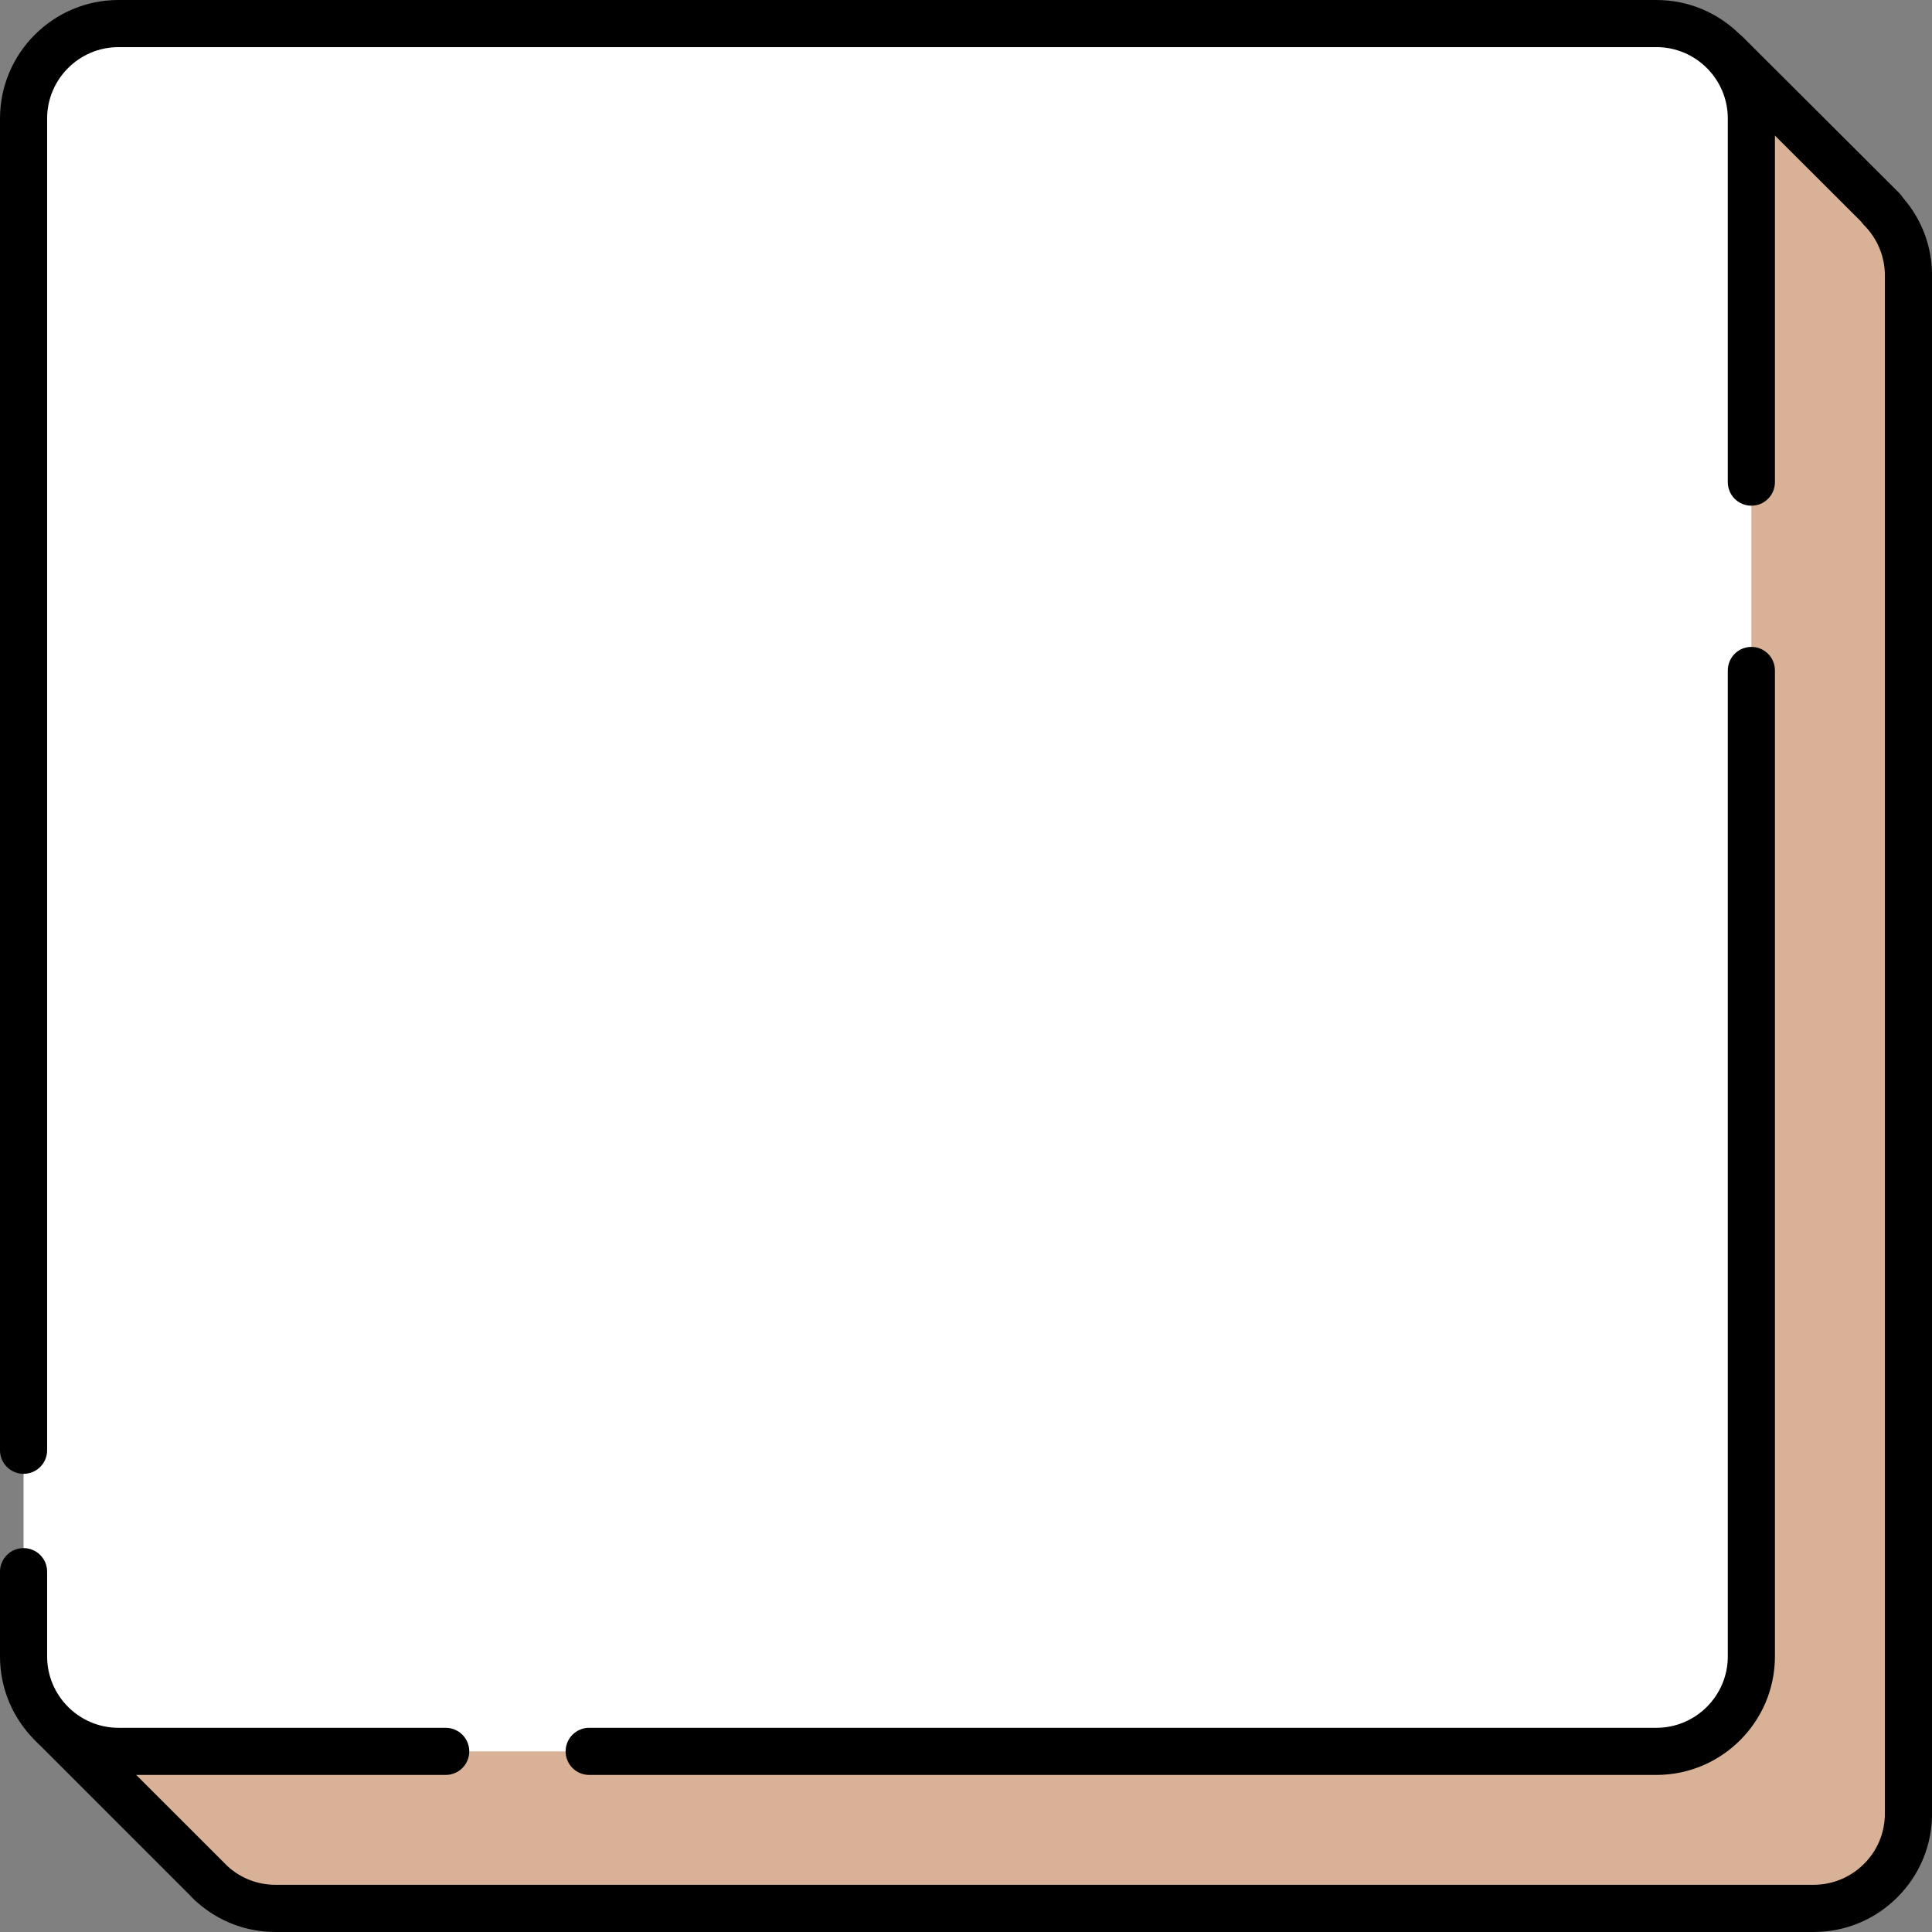 <?xml version="1.0" encoding="UTF-8" standalone="no"?><svg xmlns="http://www.w3.org/2000/svg" xmlns:xlink="http://www.w3.org/1999/xlink" fill="#000000" height="246" preserveAspectRatio="xMidYMid meet" version="1" viewBox="0.0 0.0 246.0 246.0" width="246" zoomAndPan="magnify"><rect x="0.0" y="0.0" width="246.0" height="246.0" fill="#808080" stroke="none"/><g><g id="change1_1"><path d="m6.86,219.77l20.11,20.11-.43-.42c2.19,2.19,5.21,3.54,8.55,3.54h195.82c3.34,0,6.36-1.35,8.55-3.54s3.54-5.21,3.54-8.55V35.09c0-3.34-1.35-6.36-3.54-8.55l.26.17-19.9-19.85" fill="#d9b196"/></g><g id="change2_1"><path d="m230.91,246H35.09c-3.72,0-7.23-1.34-9.99-3.78-.07-.06-.14-.12-.21-.18l-.11-.11c-.12-.11-.24-.23-.36-.35-.06-.06-.12-.12-.17-.19l-19.51-19.51c-1.17-1.17-1.17-3.07,0-4.24,1.17-1.17,3.07-1.17,4.24,0l20,19.99c1.68,1.53,3.83,2.36,6.11,2.36h195.82c2.43,0,4.71-.95,6.43-2.66s2.66-4,2.66-6.43V35.09c0-2.43-.95-4.71-2.66-6.43-.14-.14-.27-.3-.38-.46l-19.26-19.22c-1.17-1.17-1.18-3.07,0-4.24,1.17-1.17,3.07-1.18,4.24,0l19.9,19.85c.18.18.34.39.47.6,2.39,2.74,3.7,6.22,3.7,9.9v195.82c0,4.03-1.57,7.82-4.42,10.67-2.85,2.85-6.64,4.42-10.67,4.42Z"/></g><g id="change3_1"><rect fill="#ffffff" height="220" rx="12.09" ry="12.09" width="220" x="3" y="3"/></g><g id="change2_2"><path d="m56.75,226H15.09c-8.32,0-15.09-6.77-15.09-15.09v-10.79c0-1.66,1.34-3,3-3s3,1.34,3,3v10.79c0,5.01,4.08,9.09,9.09,9.09h41.66c1.66,0,3,1.34,3,3s-1.34,3-3,3Z"/></g><g id="change2_3"><path d="m210.91,226H75.02c-1.66,0-3-1.34-3-3s1.34-3,3-3h135.89c5.01,0,9.09-4.08,9.09-9.09v-125.54c0-1.66,1.34-3,3-3s3,1.34,3,3v125.54c0,8.32-6.77,15.09-15.09,15.09Z"/></g><g id="change2_4"><path d="m3,187.66c-1.66,0-3-1.34-3-3V15.09C0,6.77,6.77,0,15.09,0h195.82c8.32,0,15.09,6.77,15.09,15.09v46.3c0,1.66-1.34,3-3,3s-3-1.34-3-3V15.09c0-5.01-4.08-9.09-9.09-9.09H15.09c-5.01,0-9.09,4.08-9.09,9.09v169.57c0,1.66-1.34,3-3,3Z"/></g></g></svg>